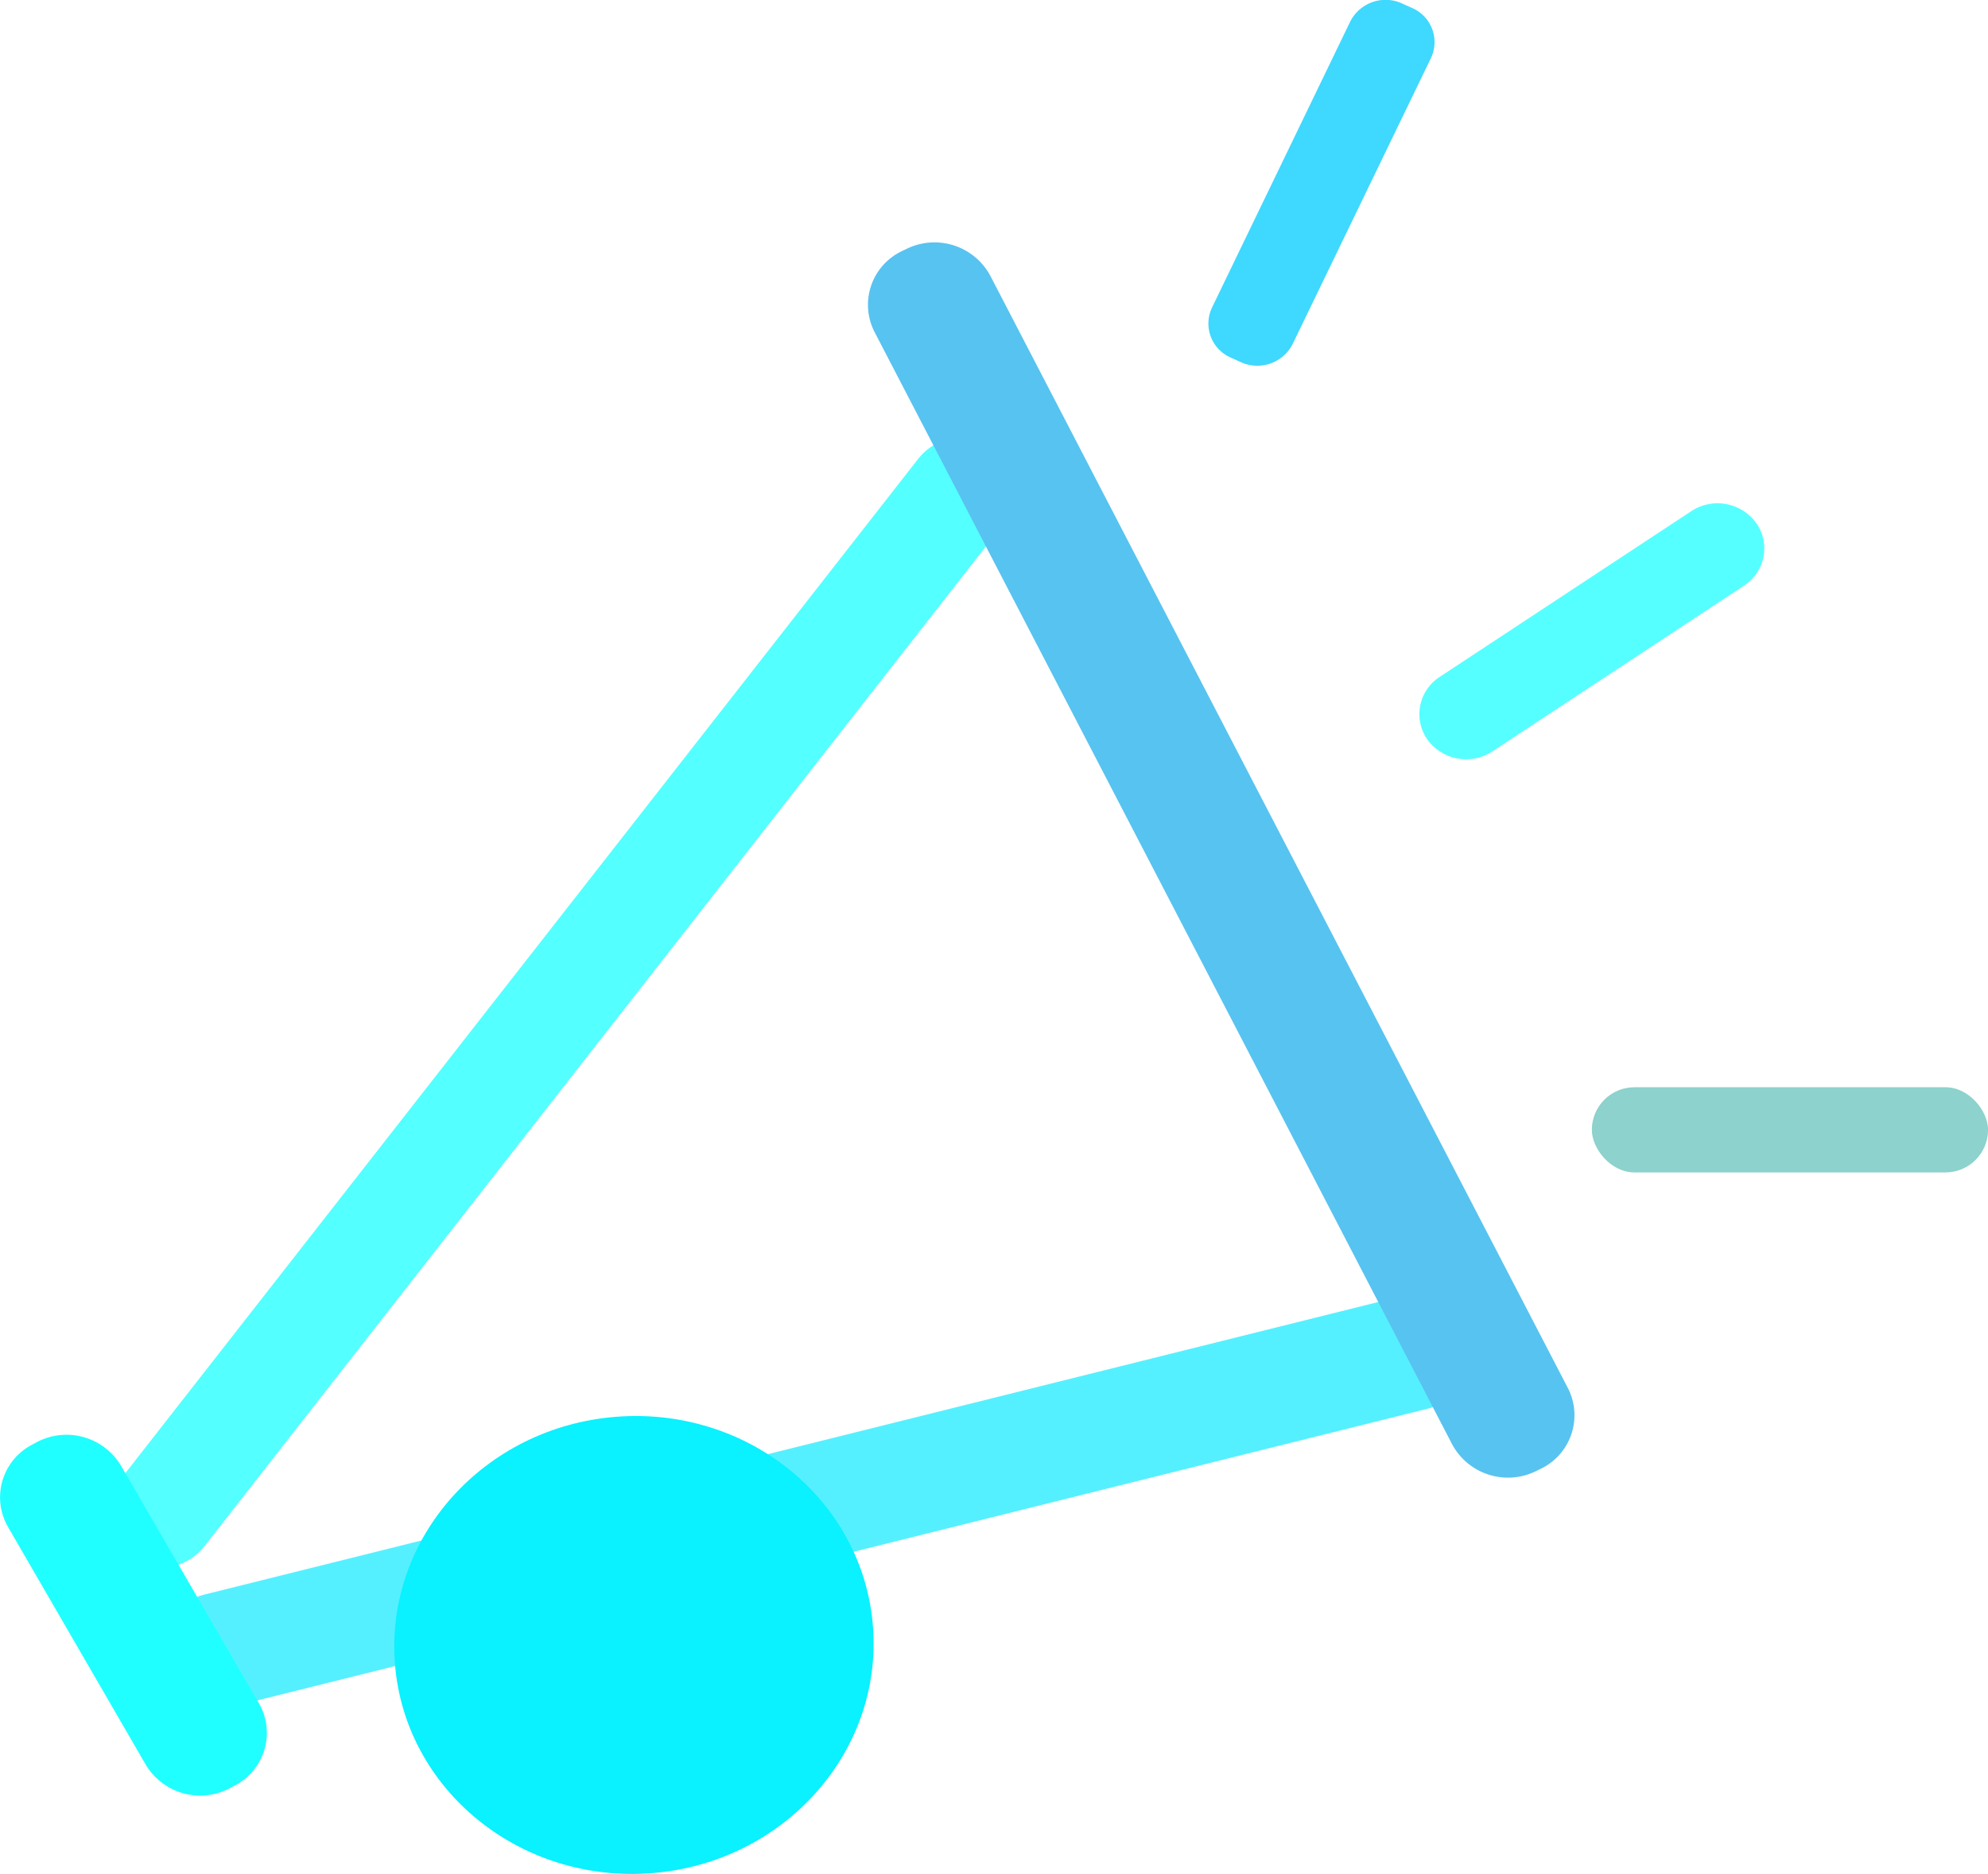 <svg id="Layer_1"
     xmlns="http://www.w3.org/2000/svg" viewBox="0 0 396.7 374.03">
     <defs>
          <style>
               .cls-1{fill:#3fd8ff;}
               .cls-2{fill:#56ffff;}
               .cls-3{fill:#8dd2cc;}
               .cls-4{fill:#54ffff;}
               .cls-5{fill:#55f0ff;}
               .cls-6{fill:#1fffff;}
               .cls-7{fill:#57c3f0;}
               .cls-8{fill:#0af1ff;}
          </style>
     </defs>
     <title>IAMMEDIA</title>
     <path class="cls-1" d="M359.88,284.37l2.05.93a7.9,7.9,0,0,0,10.31-3.62l27.6-57.07a7.43,7.43,0,0,0-3.74-10l-2.05-.92a7.9,7.9,0,0,0-10.31,3.61L356.15,274.4A7.41,7.41,0,0,0,359.88,284.37Z" transform="translate(-114.3 -213.01)"/>
     <path class="cls-2" d="M451.83,315,401.59,348.1a8.84,8.84,0,0,0-2.46,12.5h0A9.54,9.54,0,0,0,412.06,363L462.3,329.9a8.84,8.84,0,0,0,2.46-12.5h0A9.54,9.54,0,0,0,451.83,315Z" transform="translate(-114.3 -213.01)"/>
     <rect class="cls-3" x="317.65" y="216.99" width="79.06" height="17" rx="8.5"/>
     <path class="cls-4" d="M312.9,302.3h0a11.29,11.29,0,0,0-15.4,2.32L137.85,508.89a10.45,10.45,0,0,0,1.89,15h0a11.3,11.3,0,0,0,15.39-2.32L314.79,317.26A10.45,10.45,0,0,0,312.9,302.3Z" transform="translate(-114.3 -213.01)"/>
     <path class="cls-5" d="M146.31,545.32h0c-1.63-6.13,2.34-12.46,8.82-14.08L393.4,471.85c6.48-1.62,13.12,2.07,14.75,8.19h0c1.63,6.13-2.34,12.46-8.82,14.08l-238.27,59.4C154.58,555.13,147.94,551.44,146.31,545.32Z" transform="translate(-114.3 -213.01)"/>
     <path class="cls-6" d="M161.19,569.34l-.91.49a12.65,12.65,0,0,1-16.88-4.6l-27.53-47.52a11.83,11.83,0,0,1,4.76-16.33l.9-.49a12.67,12.67,0,0,1,16.89,4.6L166,553A11.83,11.83,0,0,1,161.19,569.34Z" transform="translate(-114.3 -213.01)"/>
     <path class="cls-7" d="M421.67,506.19l-.92.45a12.66,12.66,0,0,1-16.66-5.34L288.79,279.22a11.86,11.86,0,0,1,5.52-16.11l.93-.45A12.65,12.65,0,0,1,311.89,268l115.3,222.08A11.86,11.86,0,0,1,421.67,506.19Z" transform="translate(-114.3 -213.01)"/>
     <ellipse class="cls-8" cx="240.77" cy="541.33" rx="47.84" ry="45.68" transform="translate(-156.09 -192.42) rotate(-4.51)"/>
</svg>